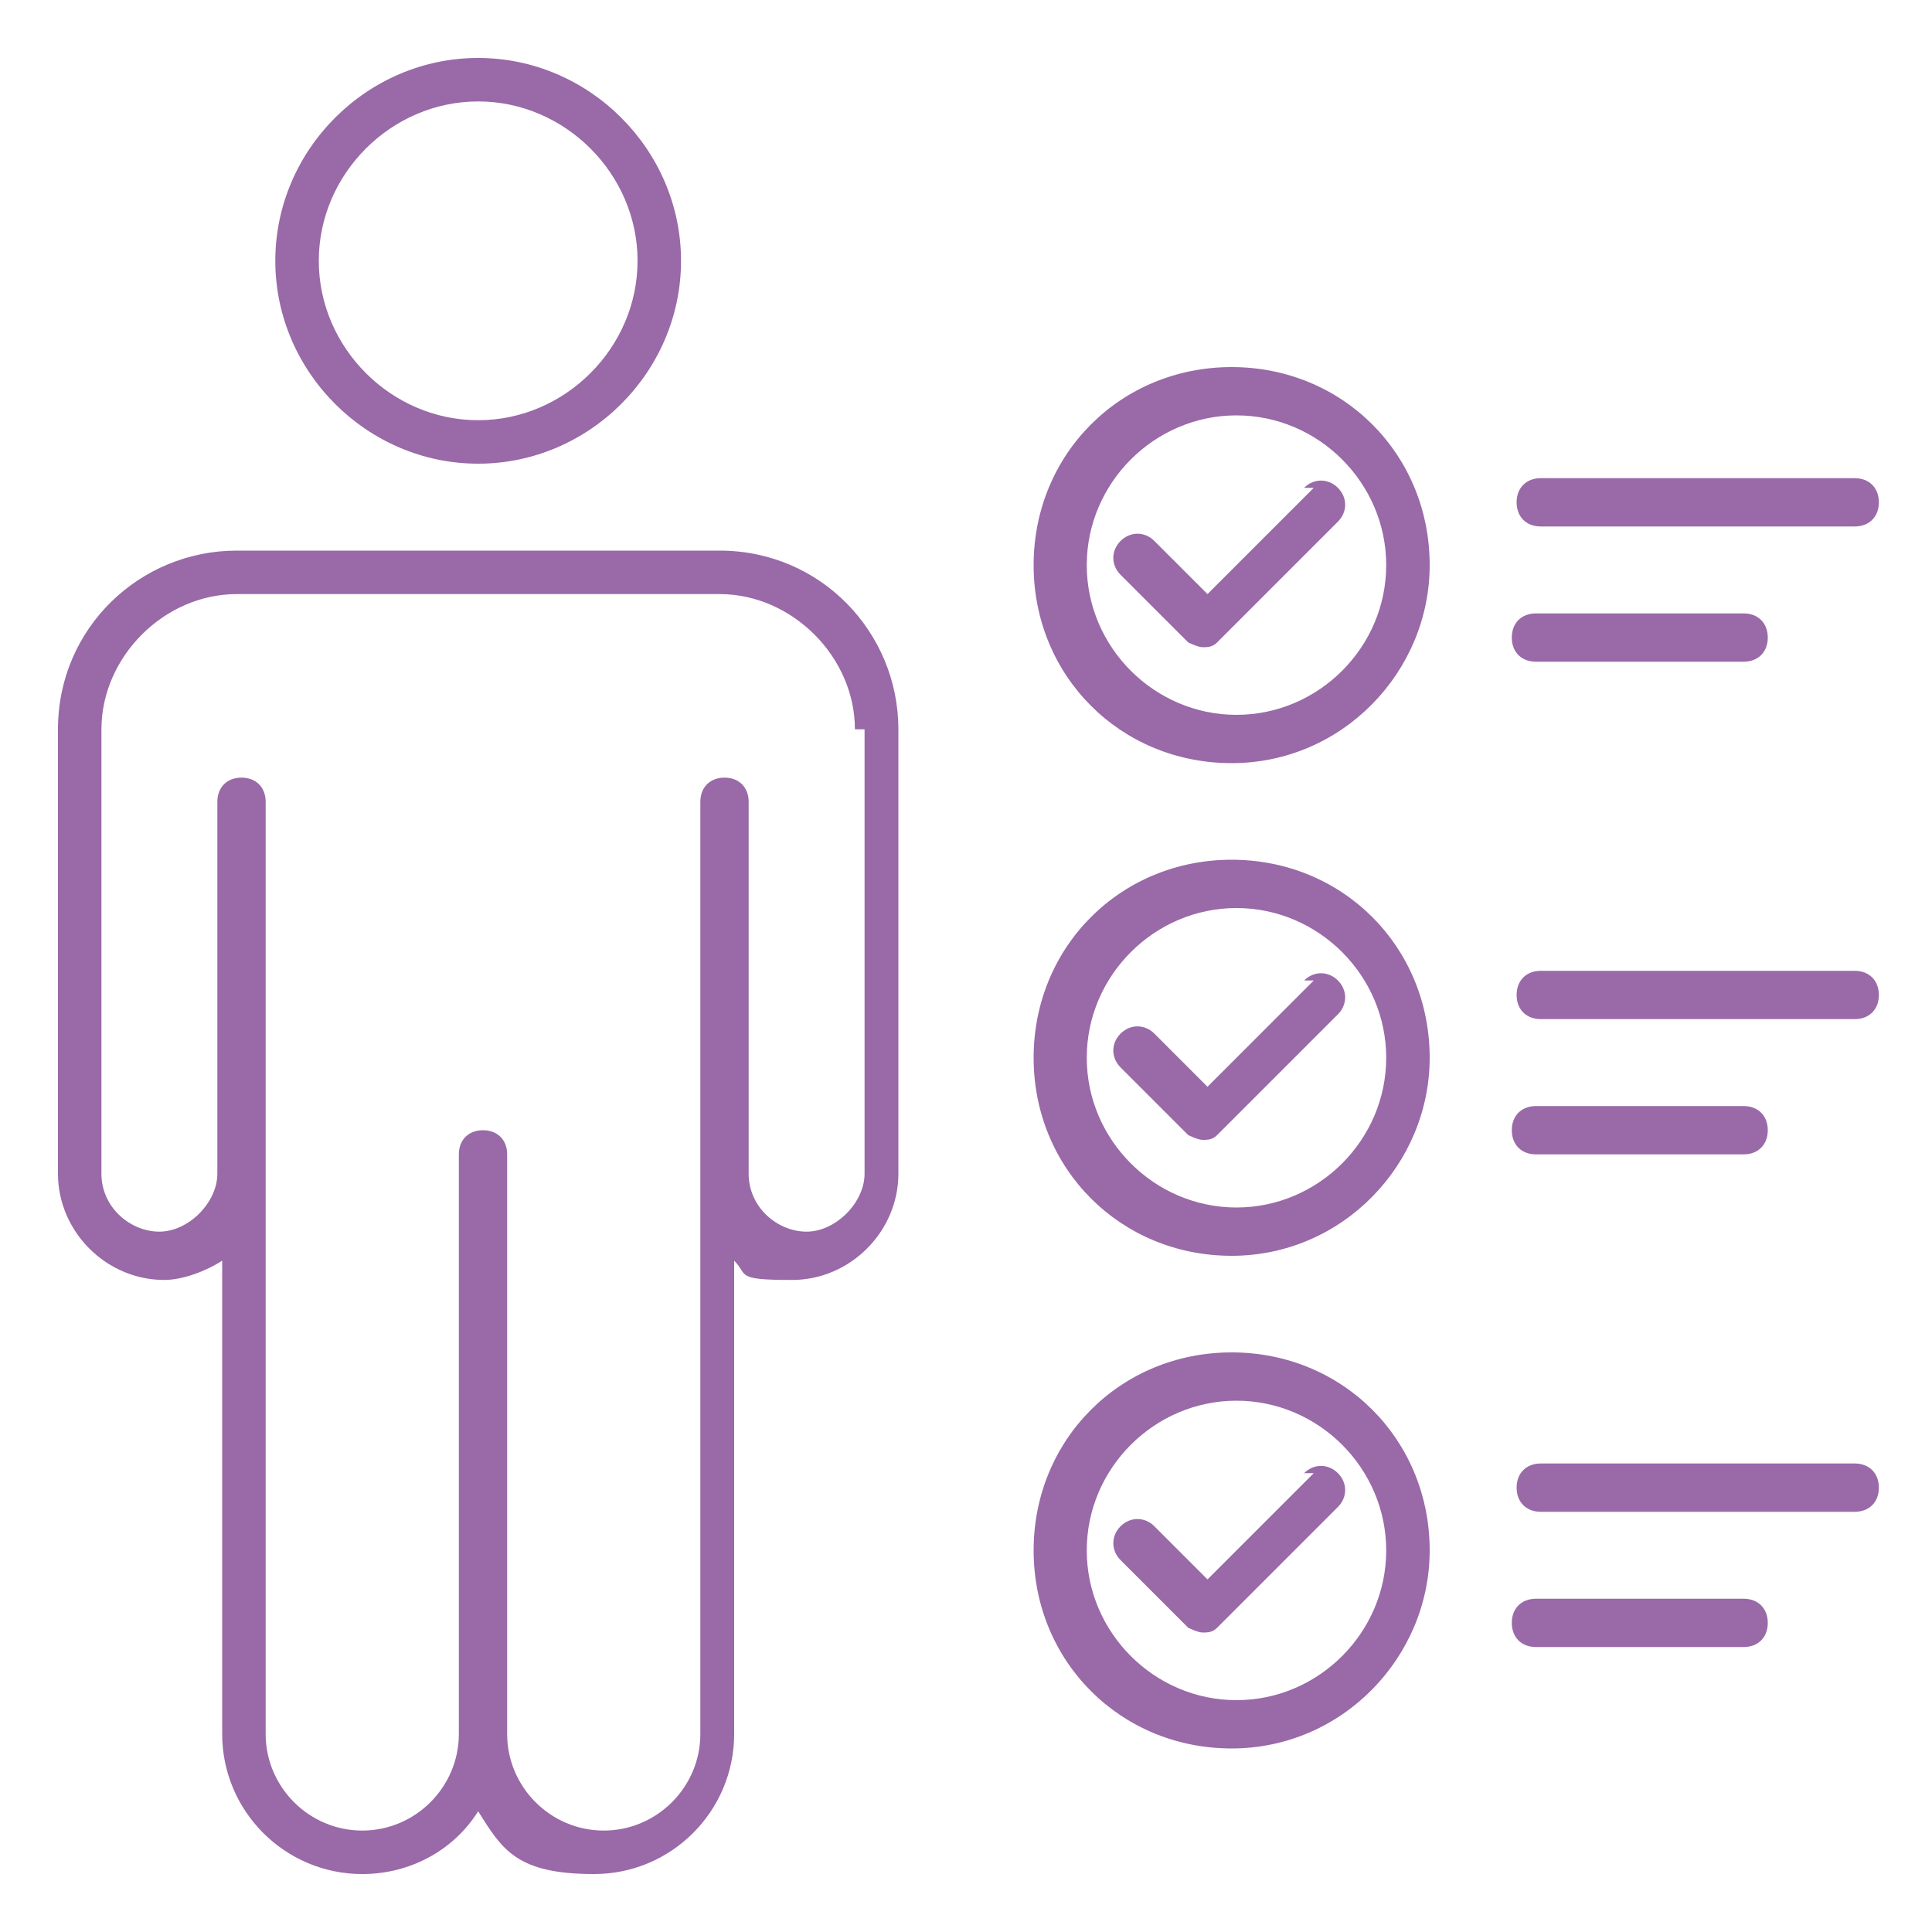 <?xml version="1.0" encoding="UTF-8"?> <svg xmlns="http://www.w3.org/2000/svg" id="Layer_1" version="1.1" viewBox="0 0 40 40"><!-- Generator: Adobe Illustrator 29.2.1, SVG Export Plug-In . SVG Version: 2.1.0 Build 116) --><defs><style> .st0 { fill: #9969a8; } </style></defs><path class="st0" d="M31.4,10.4c0-.3.2-.5.5-.5h6.5c.3,0,.5.2.5.5s-.2.5-.5.5h-6.5c-.3,0-.5-.2-.5-.5ZM31.8,13.7h4.3c.3,0,.5-.2.5-.5s-.2-.5-.5-.5h-4.3c-.3,0-.5.2-.5.5s.2.5.5.5ZM29.6,11.7c0,2.2-1.8,4.1-4.1,4.1s-4.1-1.8-4.1-4.1,1.8-4.1,4.1-4.1,4.1,1.8,4.1,4.1ZM28.7,11.7c0-1.7-1.4-3.1-3.1-3.1s-3.1,1.4-3.1,3.1,1.4,3.1,3.1,3.1c1.7,0,3.1-1.4,3.1-3.1ZM27.2,10.1l-2.2,2.2-1.1-1.1c-.2-.2-.5-.2-.7,0-.2.2-.2.5,0,.7l1.4,1.4c0,0,.2.1.3.1s.2,0,.3-.1l2.5-2.5c.2-.2.2-.5,0-.7-.2-.2-.5-.2-.7,0ZM38.4,20.1h-6.5c-.3,0-.5.2-.5.5s.2.5.5.5h6.5c.3,0,.5-.2.5-.5s-.2-.5-.5-.5ZM31.8,23.9h4.3c.3,0,.5-.2.5-.5s-.2-.5-.5-.5h-4.3c-.3,0-.5.2-.5.5s.2.5.5.5ZM29.6,21.9c0,2.2-1.8,4.1-4.1,4.1s-4.1-1.8-4.1-4.1,1.8-4.1,4.1-4.1,4.1,1.8,4.1,4.1ZM28.7,21.9c0-1.7-1.4-3.1-3.1-3.1s-3.1,1.4-3.1,3.1,1.4,3.1,3.1,3.1,3.1-1.4,3.1-3.1ZM27.2,20.3l-2.2,2.2-1.1-1.1c-.2-.2-.5-.2-.7,0-.2.2-.2.5,0,.7l1.4,1.4c0,0,.2.1.3.1s.2,0,.3-.1l2.5-2.5c.2-.2.2-.5,0-.7-.2-.2-.5-.2-.7,0ZM38.4,30.3h-6.5c-.3,0-.5.2-.5.5s.2.5.5.5h6.5c.3,0,.5-.2.5-.5s-.2-.5-.5-.5ZM36.1,33.1h-4.3c-.3,0-.5.2-.5.5s.2.5.5.5h4.3c.3,0,.5-.2.5-.5s-.2-.5-.5-.5ZM29.6,32.1c0,2.2-1.8,4.1-4.1,4.1s-4.1-1.8-4.1-4.1,1.8-4.1,4.1-4.1,4.1,1.8,4.1,4.1ZM28.7,32.1c0-1.7-1.4-3.1-3.1-3.1s-3.1,1.4-3.1,3.1,1.4,3.1,3.1,3.1,3.1-1.4,3.1-3.1ZM27.2,30.5l-2.2,2.2-1.1-1.1c-.2-.2-.5-.2-.7,0-.2.2-.2.5,0,.7l1.4,1.4c0,0,.2.1.3.1s.2,0,.3-.1l2.5-2.5c.2-.2.2-.5,0-.7-.2-.2-.5-.2-.7,0ZM18.6,15.1v9.2c0,1.2-1,2.2-2.2,2.2s-.9-.1-1.2-.4v9.8c0,1.6-1.3,2.9-2.9,2.9s-1.9-.5-2.4-1.3c-.5.8-1.4,1.3-2.4,1.3-1.6,0-2.9-1.3-2.9-2.9v-9.8c-.3.2-.8.4-1.2.4-1.2,0-2.2-1-2.2-2.2v-9.2c0-2.1,1.7-3.7,3.7-3.7h10c2.1,0,3.7,1.7,3.7,3.7ZM17.7,15.1c0-1.5-1.3-2.8-2.8-2.8H4.9c-1.5,0-2.8,1.3-2.8,2.8v9.2c0,.7.6,1.2,1.2,1.2s1.2-.6,1.2-1.2v-7.7c0-.3.2-.5.5-.5s.5.2.5.5v19.3c0,1.1.9,2,2,2s2-.9,2-2v-12c0-.3.2-.5.5-.5s.5.2.5.5v12c0,1.1.9,2,2,2s2-.9,2-2v-19.3c0-.3.2-.5.5-.5s.5.2.5.5v7.7c0,.7.6,1.2,1.2,1.2s1.2-.6,1.2-1.2v-9.2h0ZM5.7,5.4c0-2.3,1.9-4.2,4.2-4.2s4.2,1.9,4.2,4.2-1.9,4.2-4.2,4.2c-2.3,0-4.2-1.9-4.2-4.2ZM6.6,5.4c0,1.8,1.5,3.3,3.3,3.3s3.3-1.5,3.3-3.3-1.5-3.3-3.3-3.3-3.3,1.5-3.3,3.3Z"></path></svg> 